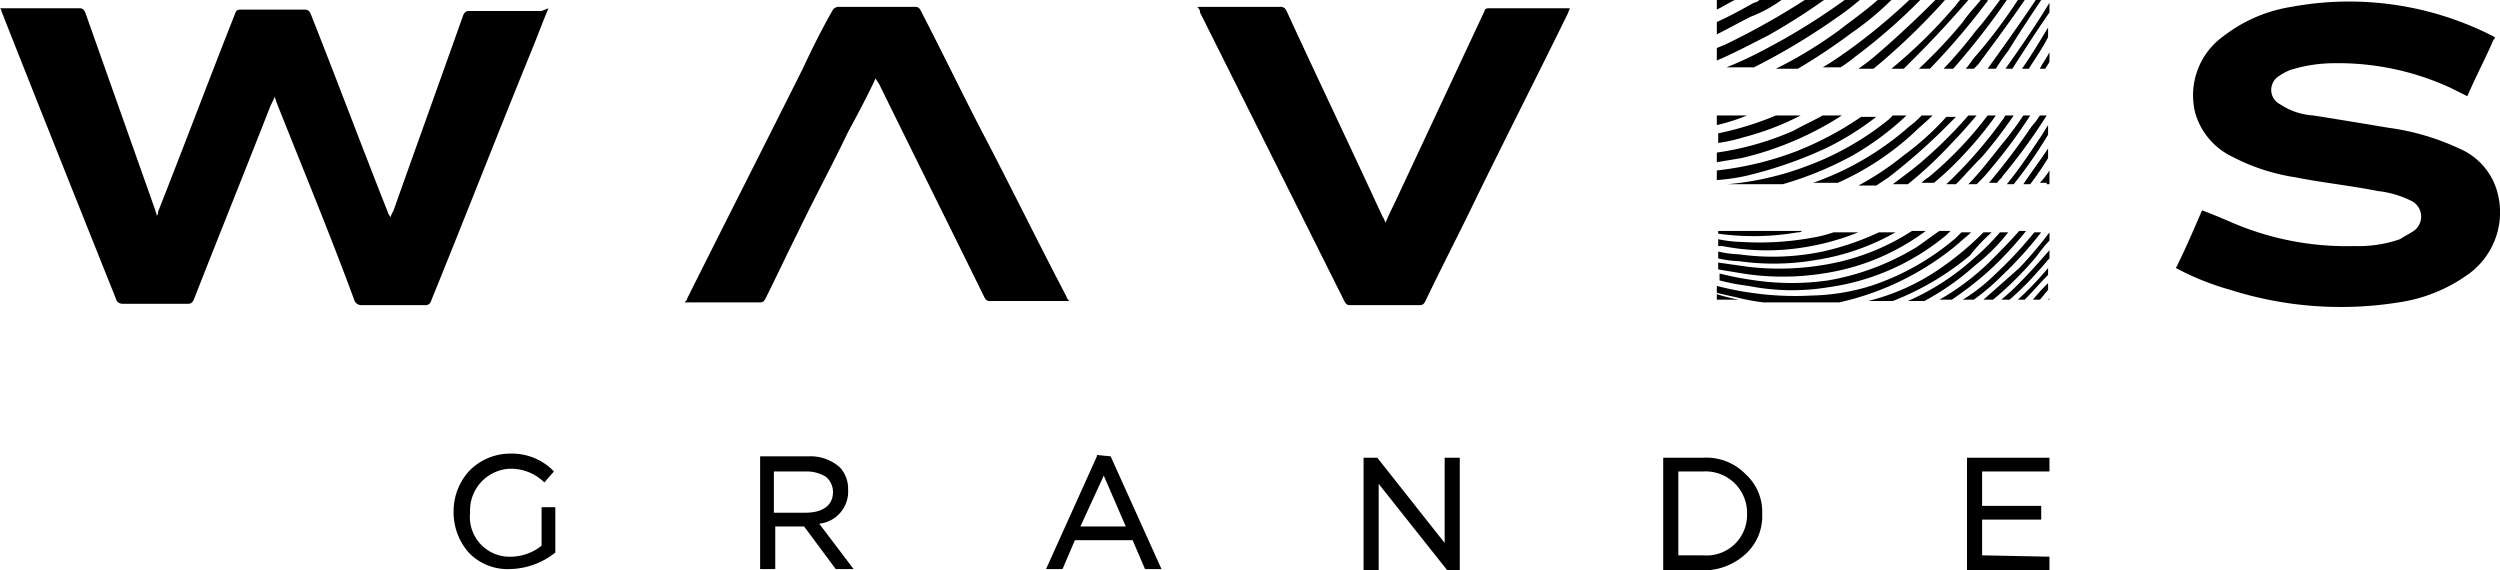 <svg xmlns="http://www.w3.org/2000/svg" width="181.877" height="41.5" viewBox="0 0 181.877 41.5">
  <path id="waves-grande" d="M39.8.6c-.5,1.2-.9,2.3-1.4,3.5C36,10,33.7,15.9,31.3,21.8c-.1.3-.2.4-.5.4H26.2a.55.55,0,0,1-.5-.3C23.9,17,21.9,12.2,20,7.4c0-.1-.1-.2-.1-.4-.1.3-.3.6-.4.9-1.8,4.6-3.7,9.3-5.5,13.9-.1.2-.2.3-.4.3H8.8a.52.52,0,0,1-.4-.2C5.6,14.9,2.8,7.9,0,.8,0,.7,0,.7-.1.6H5.7c.2,0,.3.1.4.3l5.1,14.4c0,.1.1.2.1.4a.367.367,0,0,0,.1-.3C13.3,10.6,15.1,5.8,17,1c.1-.3.2-.3.5-.3h4.6c.2,0,.3.1.4.3,1.9,4.8,3.7,9.6,5.6,14.4,0,.1.1.2.2.4.1-.2.1-.3.2-.4,1.7-4.8,3.4-9.5,5.1-14.3.1-.2.2-.3.4-.3h5.3l.5-.2ZM181.4,2.7A22.985,22.985,0,0,0,166.6.5a10.777,10.777,0,0,0-4.9,2.1,5.291,5.291,0,0,0-2.1,5.6,5.08,5.08,0,0,0,2.7,3.2,14.622,14.622,0,0,0,4.6,1.5c2,.4,4,.6,6,1a7.283,7.283,0,0,1,2.4.7,1.275,1.275,0,0,1,.2,2.2c-.3.2-.7.4-1,.6a9.123,9.123,0,0,1-3.3.5,21.066,21.066,0,0,1-8.9-1.7c-.7-.3-1.4-.6-2.2-.9-.6,1.4-1.2,2.8-1.9,4.2a19.657,19.657,0,0,0,4,1.6,26.58,26.58,0,0,0,12.2.9,11.477,11.477,0,0,0,5-2,5.544,5.544,0,0,0,2.1-6.3,4.819,4.819,0,0,0-2.7-2.9,17.671,17.671,0,0,0-5.1-1.5c-1.8-.3-3.6-.6-5.5-.9a4.9,4.9,0,0,1-2.4-.8,1.178,1.178,0,0,1-.2-2,4.054,4.054,0,0,1,.9-.5,10.588,10.588,0,0,1,3.1-.5,19.542,19.542,0,0,1,8.6,1.8l1.2.6c.6-1.4,1.3-2.7,1.9-4.1.1-.1.1-.1.1-.2ZM87.2.9l10.5,21c.1.2.2.3.4.3h5.1c.2,0,.3-.1.4-.3,1.2-2.5,2.5-5,3.7-7.5,2.2-4.5,4.5-9,6.7-13.5,0-.1.1-.2.1-.3h-5.9c-.2,0-.3.1-.3.2l-6.6,14.1c-.2.4-.4.8-.6,1.3-.1-.2-.1-.3-.2-.4-2.3-5-4.7-10-7-15A.462.462,0,0,0,93,.5H87c.2.2.2.3.2.4ZM77.5,21.6c-2.1-4-4.1-8.1-6.2-12.1C69.8,6.6,68.4,3.7,66.9.8c-.1-.2-.2-.3-.4-.3H60.9a.52.52,0,0,0-.4.2C59.7,2.1,59,3.5,58.3,5c-2.8,5.6-5.6,11.1-8.4,16.7,0,.1-.1.2-.2.3h5.5c.2,0,.3-.1.4-.3.8-1.6,1.5-3.1,2.3-4.7,1.2-2.5,2.5-4.9,3.7-7.4.7-1.3,1.4-2.6,2-3.9.1.2.2.3.3.5,2.5,5.1,5.1,10.3,7.6,15.4.1.2.2.3.4.3h5.8c-.1-.1-.2-.2-.2-.3ZM149,13.4v-.3c-.1.1-.1.2-.2.3Zm0,8.4v-.1l-.1.1ZM135.2,0h-1.1a47.135,47.135,0,0,1-6.2,3.8,25.571,25.571,0,0,1-2.4,1.1h2a47.621,47.621,0,0,0,6-3.6A19.223,19.223,0,0,0,135.2,0Zm6.2,0h-.7c-1.5,1.5-2.9,2.8-4.3,4a14.7,14.7,0,0,1-1.3,1h1.1a47.707,47.707,0,0,0,5.2-5Zm-1.8,0h-.8a43.244,43.244,0,0,1-4.2,3.5c-.7.5-1.4,1-2.1,1.4h1.3a10.476,10.476,0,0,0,1.1-.8A41.649,41.649,0,0,0,139.6,0Zm-2.1,0h-1c-.9.8-1.9,1.5-2.8,2.2A31.414,31.414,0,0,1,129.1,5h1.6a44.023,44.023,0,0,0,3.9-2.6A21.72,21.72,0,0,0,137.5,0Zm-6.4,18a18.226,18.226,0,0,0,4-1.1h-1.8a9.363,9.363,0,0,1-1.6.4,21.228,21.228,0,0,1-5.1.3,8.807,8.807,0,0,1-1.7-.2v.5h.3a16.783,16.783,0,0,0,5.9.1Zm12-18h-.6c-.2.2-.3.4-.5.6A36.711,36.711,0,0,1,137.5,5h.9l.9-.9c1.3-1.3,2.5-2.6,3.8-4.1ZM130.7,16.9a.367.367,0,0,0,.3-.1h-6.1V17A18.754,18.754,0,0,0,130.7,16.9Zm1.8,3a16.463,16.463,0,0,0,7.5-3.1h-1a16.688,16.688,0,0,1-6.6,2.5,19.469,19.469,0,0,1-5.4.1l-2.1-.3v.5l1.8.3a18.8,18.8,0,0,0,5.8,0ZM147.5,5c.5-.8,1-1.5,1.4-2.3V2c-.6,1-1.2,2-1.9,3Zm-5.1,12.7c.3-.3.6-.5.9-.8h-.7l-.4.4a18.313,18.313,0,0,1-6.2,3.5,15.475,15.475,0,0,1-4.3.7,21.957,21.957,0,0,1-4.4-.2,22.113,22.113,0,0,1-2.5-.5v.5c.4.1.8.2,1.3.3a15.525,15.525,0,0,0,2.1.4h5.5A20.332,20.332,0,0,0,142.4,17.7ZM124.8,0V.7c.4-.2.9-.5,1.3-.7Zm23.9,5h0c.1-.2.2-.3.3-.5V3.8c-.2.4-.5.8-.7,1.2Zm-2.4,0c.9-1.4,1.8-2.8,2.7-4.1V.2c-.9,1.5-2,3.1-3.2,4.8Zm-.9-5c-.6.8-1.1,1.5-1.8,2.3A32.324,32.324,0,0,1,141.3,5h.7a54.45,54.45,0,0,0,3.9-5ZM132.1,18.9a16.873,16.873,0,0,0,5.7-2h-1.2a19.845,19.845,0,0,1-4.1,1.4,17.707,17.707,0,0,1-6.1.2,7.719,7.719,0,0,1-1.5-.2v.5a7.719,7.719,0,0,0,1.5.2,18.116,18.116,0,0,0,5.7-.1ZM144.5,0H144c-.4.5-.9,1-1.3,1.6A35.339,35.339,0,0,1,139.5,5h.8A50.6,50.6,0,0,0,144.4.2c.1-.1.1-.1.1-.2ZM132.9,20.9a17.1,17.1,0,0,0,8.6-3.8l.3-.3H141c-.6.4-1.1.8-1.7,1.2a18.387,18.387,0,0,1-6.4,2.4,18.806,18.806,0,0,1-5.3,0,23.812,23.812,0,0,1-2.6-.5v.5a15.525,15.525,0,0,0,2.1.4,16.193,16.193,0,0,0,5.8.1ZM148.4,0H148c-1,1.5-2.2,3.2-3.5,5h.6a14.632,14.632,0,0,1,.9-1.3c.8-1.3,1.6-2.5,2.4-3.7Zm-1.2,0h-.5a37.917,37.917,0,0,1-3,4c-.3.3-.5.7-.8,1h.6l.3-.3C145,3.1,146.1,1.6,147.2,0ZM124.8,21.8h1.6a12.437,12.437,0,0,1-1.6-.4Zm7.9-11a20.623,20.623,0,0,0,3.7-2.3h-1.1a23.681,23.681,0,0,1-4.7,2.5,23.386,23.386,0,0,1-5.8,1.4v.7a15.171,15.171,0,0,0,2.1-.3,30.622,30.622,0,0,0,5.8-2Zm13.7-2.4h-.6c-.1.1-.1.2-.2.3a32.851,32.851,0,0,1-4.1,4.7h.7c.6-.6,1.2-1.3,1.9-2A34,34,0,0,0,146.4,8.4Zm-11.7,2.9a20.742,20.742,0,0,0,3.9-2.9h-1l-.3.3a21.085,21.085,0,0,1-6,3.4,21.515,21.515,0,0,1-5.7,1.3h4a24.931,24.931,0,0,0,5.1-2.1Zm12,10.5h.5c.6-.6,1.1-1.2,1.7-1.8v-.5A23.908,23.908,0,0,1,146.7,21.8ZM130.9,8.4h-1.8a22.532,22.532,0,0,1-4.2,1.3v.7a11.627,11.627,0,0,0,1.8-.4A19.942,19.942,0,0,0,130.9,8.4Zm14.6,13.4h.6a20.791,20.791,0,0,0,2.1-2.1c.3-.3.5-.6.8-.9v-.6c-.7.8-1.4,1.6-2.1,2.3a16.607,16.607,0,0,1-1.4,1.3ZM133.9,8.4h-1.4c-.7.4-1.4.7-2.1,1.1a21.206,21.206,0,0,1-5.6,1.6v.7l1.8-.3A23.291,23.291,0,0,0,133.9,8.4Zm14.4,13.4c.2-.2.4-.5.6-.7v-.5a11.986,11.986,0,0,0-1.1,1.2Zm-5.4-10.7a26.086,26.086,0,0,0,2.2-2.7h-.6a26.566,26.566,0,0,1-4.3,4.5,2.182,2.182,0,0,0-.5.4h.9a22.791,22.791,0,0,0,2.3-2.2Zm-1-.7c.6-.6,1.2-1.3,1.8-2h-.6a32.218,32.218,0,0,1-3.2,3.2c-.8.7-1.5,1.2-2.3,1.8h1.1A29.307,29.307,0,0,0,141.9,10.4Zm-.6-1,.9-.9h-.7a20.125,20.125,0,0,1-3.1,2.8,21.032,21.032,0,0,1-3.3,2.2h1.3l.9-.6a43.559,43.559,0,0,0,4-3.5Zm-.8-1h-.8a6.471,6.471,0,0,1-.9.8,21.058,21.058,0,0,1-7,4.1h1.8a20.271,20.271,0,0,0,5.7-3.8c.3-.3.8-.7,1.2-1.1Zm5.4,5h.5a32.661,32.661,0,0,0,2.5-3.6V9.1c-.2.3-.3.5-.5.8-.8,1.2-1.6,2.4-2.5,3.5Zm1.4,3.4h-.5c-.7.8-1.5,1.6-2.2,2.3a17.822,17.822,0,0,1-3.6,2.7h.9a24.715,24.715,0,0,0,2.7-2.1,25.594,25.594,0,0,0,2.7-2.9Zm-3.1,5h.7a24.135,24.135,0,0,0,3.2-3.2,10.629,10.629,0,0,1,.9-1.1v-.6a27.462,27.462,0,0,1-2.2,2.6c-.9.8-1.8,1.6-2.6,2.3ZM124.8,8.4v.7a14.161,14.161,0,0,0,2.2-.7ZM129.5,0h-1.6a.758.758,0,0,1-.4.2c-.9.5-1.8,1-2.7,1.4v.9c.8-.4,1.7-.9,2.5-1.3A9.409,9.409,0,0,0,129.5,0Zm3.1,0h-1.4a54.482,54.482,0,0,1-5.7,3.2c-.2.1-.5.2-.7.3v.9c1.2-.5,2.5-1.2,3.7-1.8A46.54,46.54,0,0,0,132.6,0Zm16.2,13.4c.1-.1.1-.2.2-.3v-.7a5.5,5.5,0,0,1-.7.9h.5Zm0-5h-.5a5.546,5.546,0,0,1-.6.8,49.161,49.161,0,0,1-3.1,4.1h.6c.1-.2.3-.3.4-.5A41.9,41.9,0,0,0,148.8,8.4Zm-1.2,0h-.5a23.068,23.068,0,0,1-1.4,1.9c-.9,1.1-1.7,2.2-2.6,3.1h.6a11.986,11.986,0,0,0,1.1-1.2A37.324,37.324,0,0,0,147.6,8.4Zm0,5a21.417,21.417,0,0,0,1.3-1.9v-.7c-.6.9-1.2,1.7-1.8,2.6Zm.8,3.5h-.5A29.3,29.3,0,0,1,145,20a13.015,13.015,0,0,1-2.3,1.8h.8a16.8,16.8,0,0,0,2.1-1.8,27.961,27.961,0,0,0,2.8-3.1Zm-3.6,0h-.6a21.957,21.957,0,0,1-3.4,2.8,15.912,15.912,0,0,1-5,2.2h1.8a20.111,20.111,0,0,0,5.6-3.3,12.877,12.877,0,0,1,1.6-1.7ZM59.5,38.1,62,41.4H60.7l-2.3-3.1H56.3v3.1H55.2V33.2h3.5A3.2,3.2,0,0,1,61,34a2.271,2.271,0,0,1,.6,1.6h0a2.35,2.35,0,0,1-2.1,2.5Zm1-2.3a1.433,1.433,0,0,0-.5-1.1,2.588,2.588,0,0,0-1.4-.4H56.2v3h2.3c1.2,0,2-.5,2-1.5Zm20.2-2.6,3.7,8.2H83.2l-.9-2.1H78.1l-.9,2.1H76l3.7-8.2v-.1l1,.1Zm-.5,1.4-1.7,3.7h3.3l-1.6-3.7ZM105,33.3v6.2l-4.9-6.2h-1v8.2h1.1V35.2l5,6.3h.9V33.3Zm21.9,1.2a3.7,3.7,0,0,1,1.2,2.9h0a3.7,3.7,0,0,1-1.2,2.9,4.567,4.567,0,0,1-3.1,1.2h-2.9V33.3h2.9A3.994,3.994,0,0,1,126.9,34.5Zm.1,2.9h0a3.019,3.019,0,0,0-3.2-3.1H122v6.1h1.8A2.944,2.944,0,0,0,127,37.4Zm17.1,3V37.8h4.3v-1h-4.3V34.3H149v-1h-6v8.2h6v-1l-4.9-.1ZM39.3,36.9v2.8a3.64,3.64,0,0,1-2.2.8,2.891,2.891,0,0,1-3-3.2h0A3.038,3.038,0,0,1,37,34.1a3.5,3.5,0,0,1,2.4.9l.1.1.7-.8-.2-.2A4.248,4.248,0,0,0,37,33a4.157,4.157,0,0,0-3,1.3,4.357,4.357,0,0,0-1.1,2.9h0a4.426,4.426,0,0,0,1.1,3,3.917,3.917,0,0,0,3,1.2,5.46,5.46,0,0,0,3.3-1.2h0V36.9ZM143.6,19.3a13.63,13.63,0,0,0,2.4-2.4h-.6a17.045,17.045,0,0,1-1.9,1.9,17.875,17.875,0,0,1-4.8,3.1h1.2a18.979,18.979,0,0,0,3.7-2.6Z" transform="translate(0.1)"/>
</svg>
